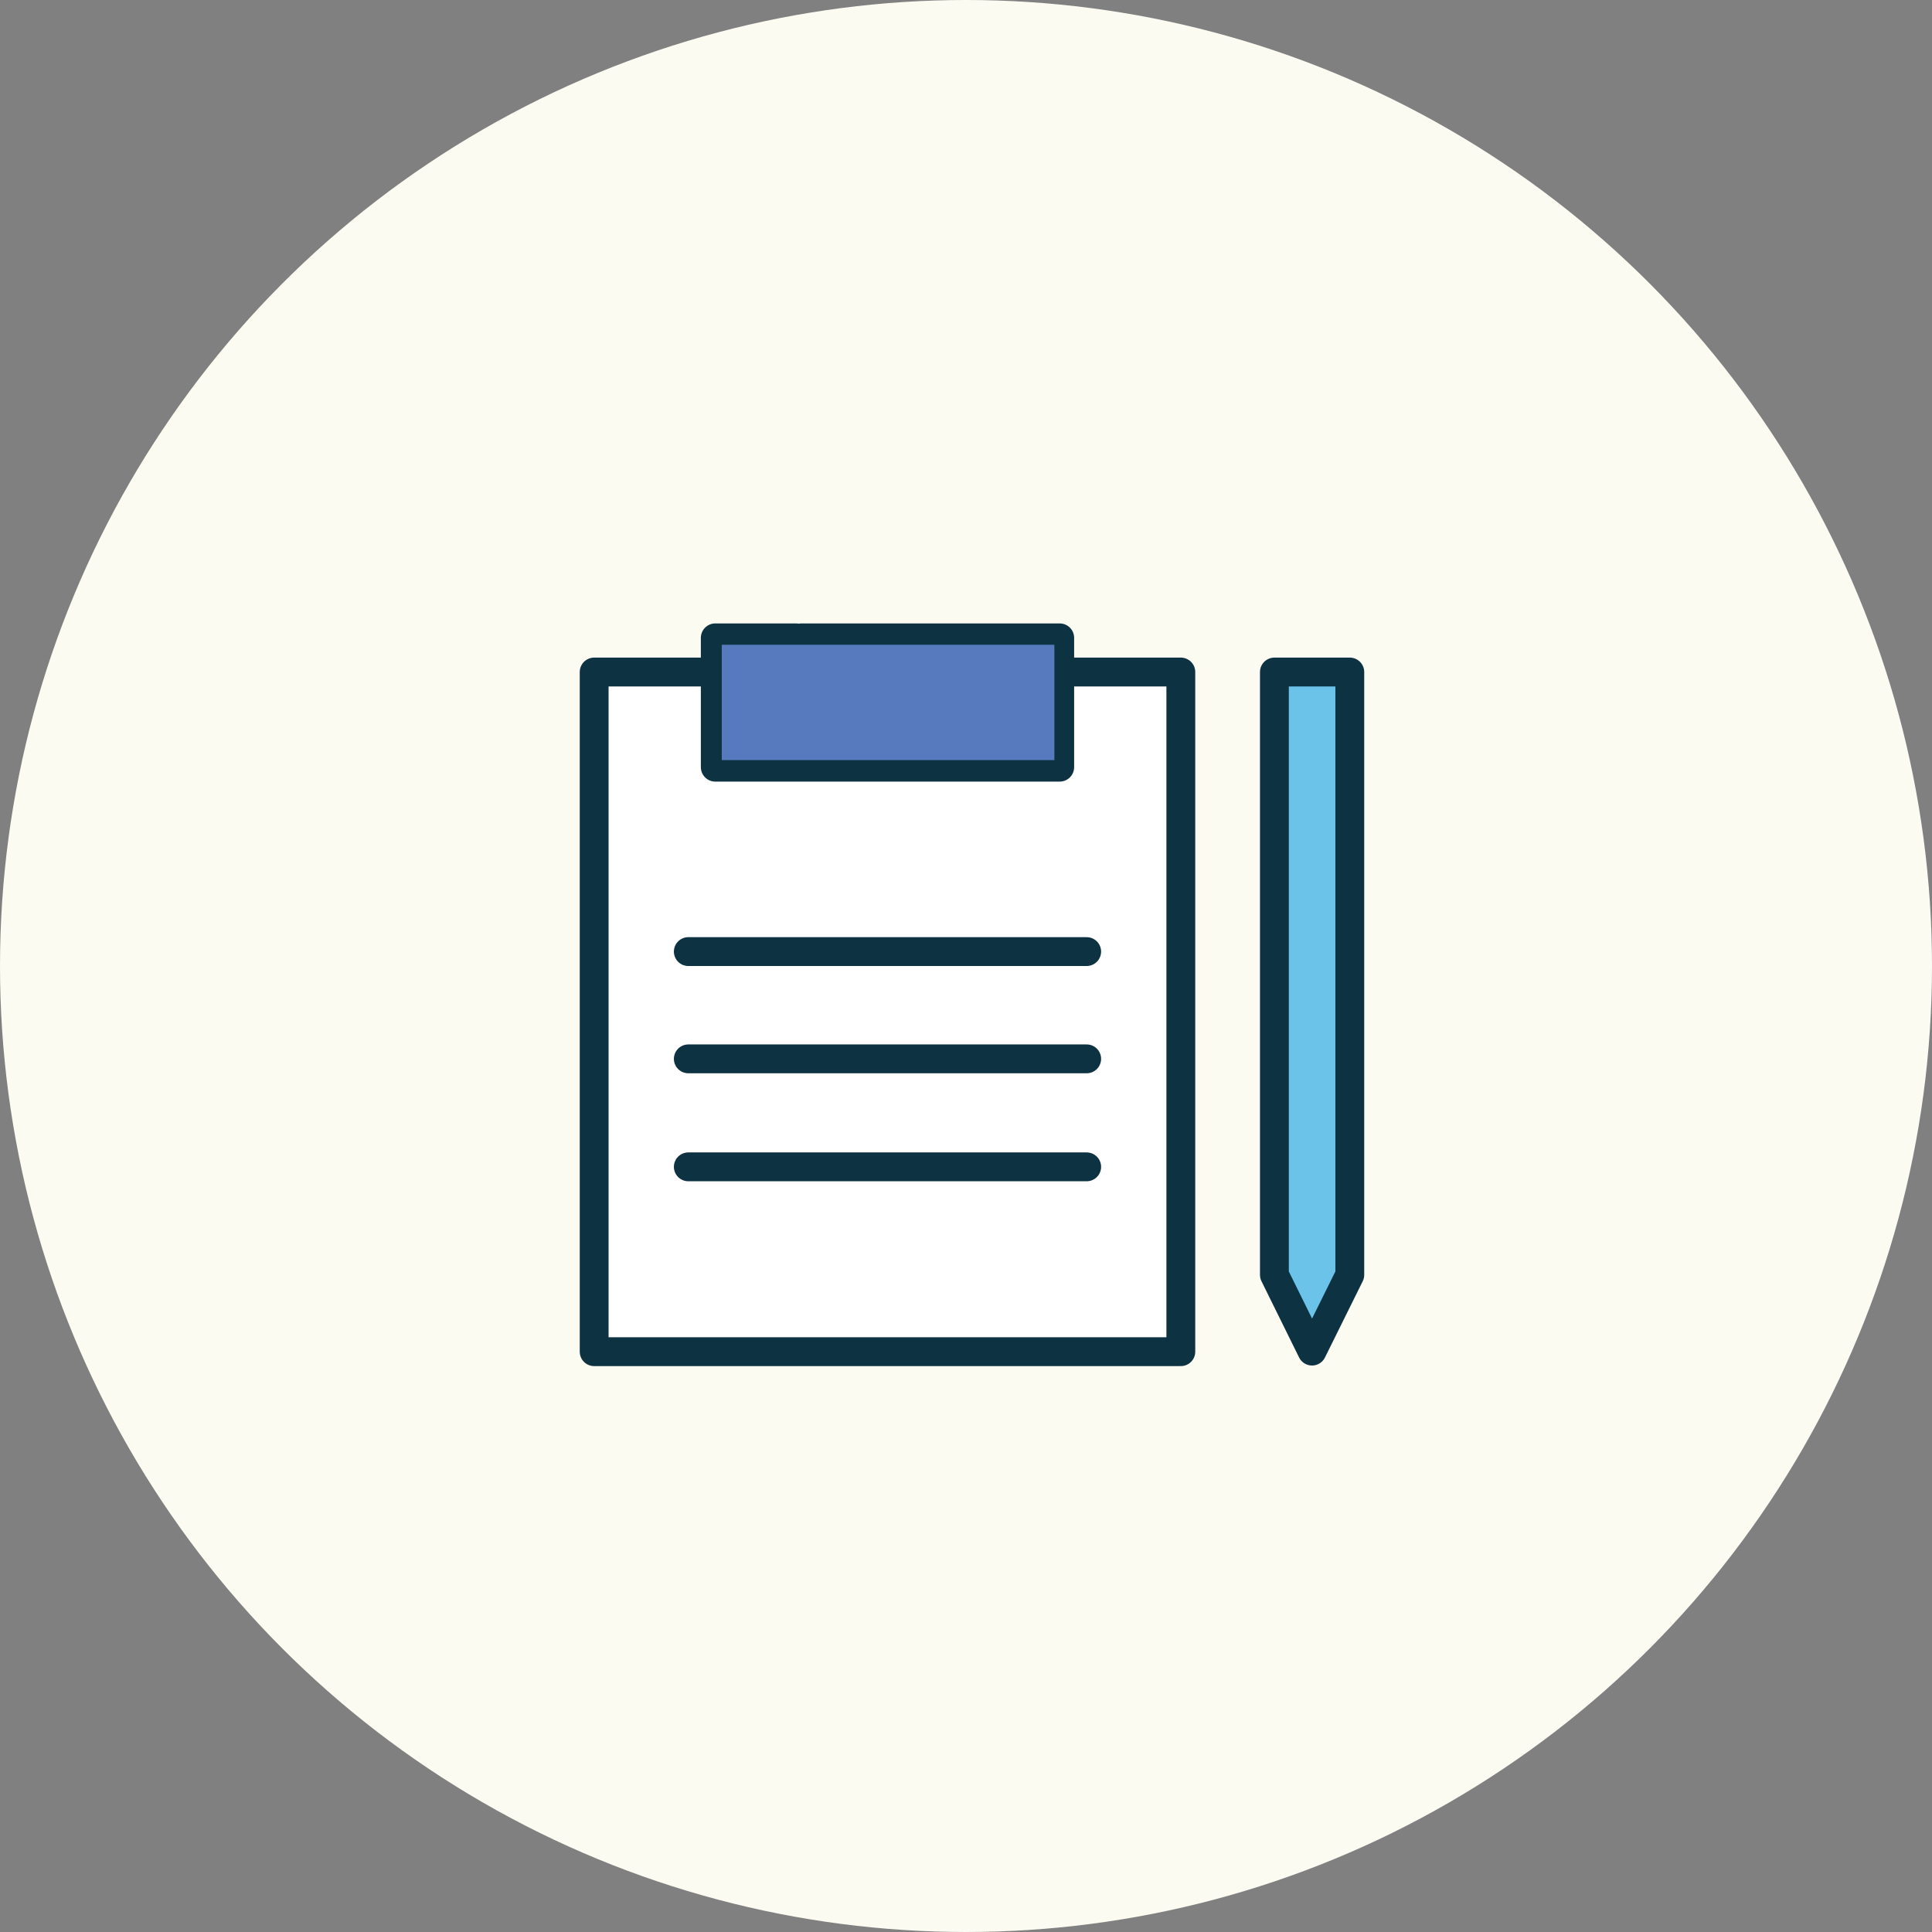 <svg xmlns="http://www.w3.org/2000/svg" width="134" height="134" viewBox="0 0 134 134"><rect x="0" y="0" width="134" height="134" fill="#808080" stroke="none"/><defs><style>.cls-1{fill:#fbfbf2;}.cls-2{fill:#fff;}.cls-2,.cls-3,.cls-5{stroke:#0d3242;stroke-linecap:round;stroke-linejoin:round;stroke-width:2px;}.cls-3{fill:none;}.cls-4{fill:#5779be;}.cls-5{fill:#6bc3ea;}</style></defs><g id="navigation_04"><circle id="path" class="cls-1" cx="67" cy="67" r="67"/><path id="path-2" data-name="path" class="cls-2" d="M73.5,46.61v6.6H49.61v-6.6h-8.4V93.75H81.9V46.61Z"/><path id="path-3" data-name="path" class="cls-3" d="M49.61,46.61V44.24h5.6"/><path id="path-4" data-name="path" class="cls-3" d="M73.5,46.61V44.24H55.58"/><path id="path-5" data-name="path" class="cls-4" d="M50.06,44.72H73.13v8H50.06Z"/><g id="group"><path id="path-6" data-name="path" class="cls-5" d="M93.62,88.42,91,93.71l-2.61-5.29V46.61h5.23Z"/><path id="path-7" data-name="path" class="cls-3" d="M47.74,66H75.37"/><path id="path-8" data-name="path" class="cls-3" d="M47.74,73.44H75.37"/><path id="path-9" data-name="path" class="cls-3" d="M47.74,80.93H75.37"/></g></g></svg>